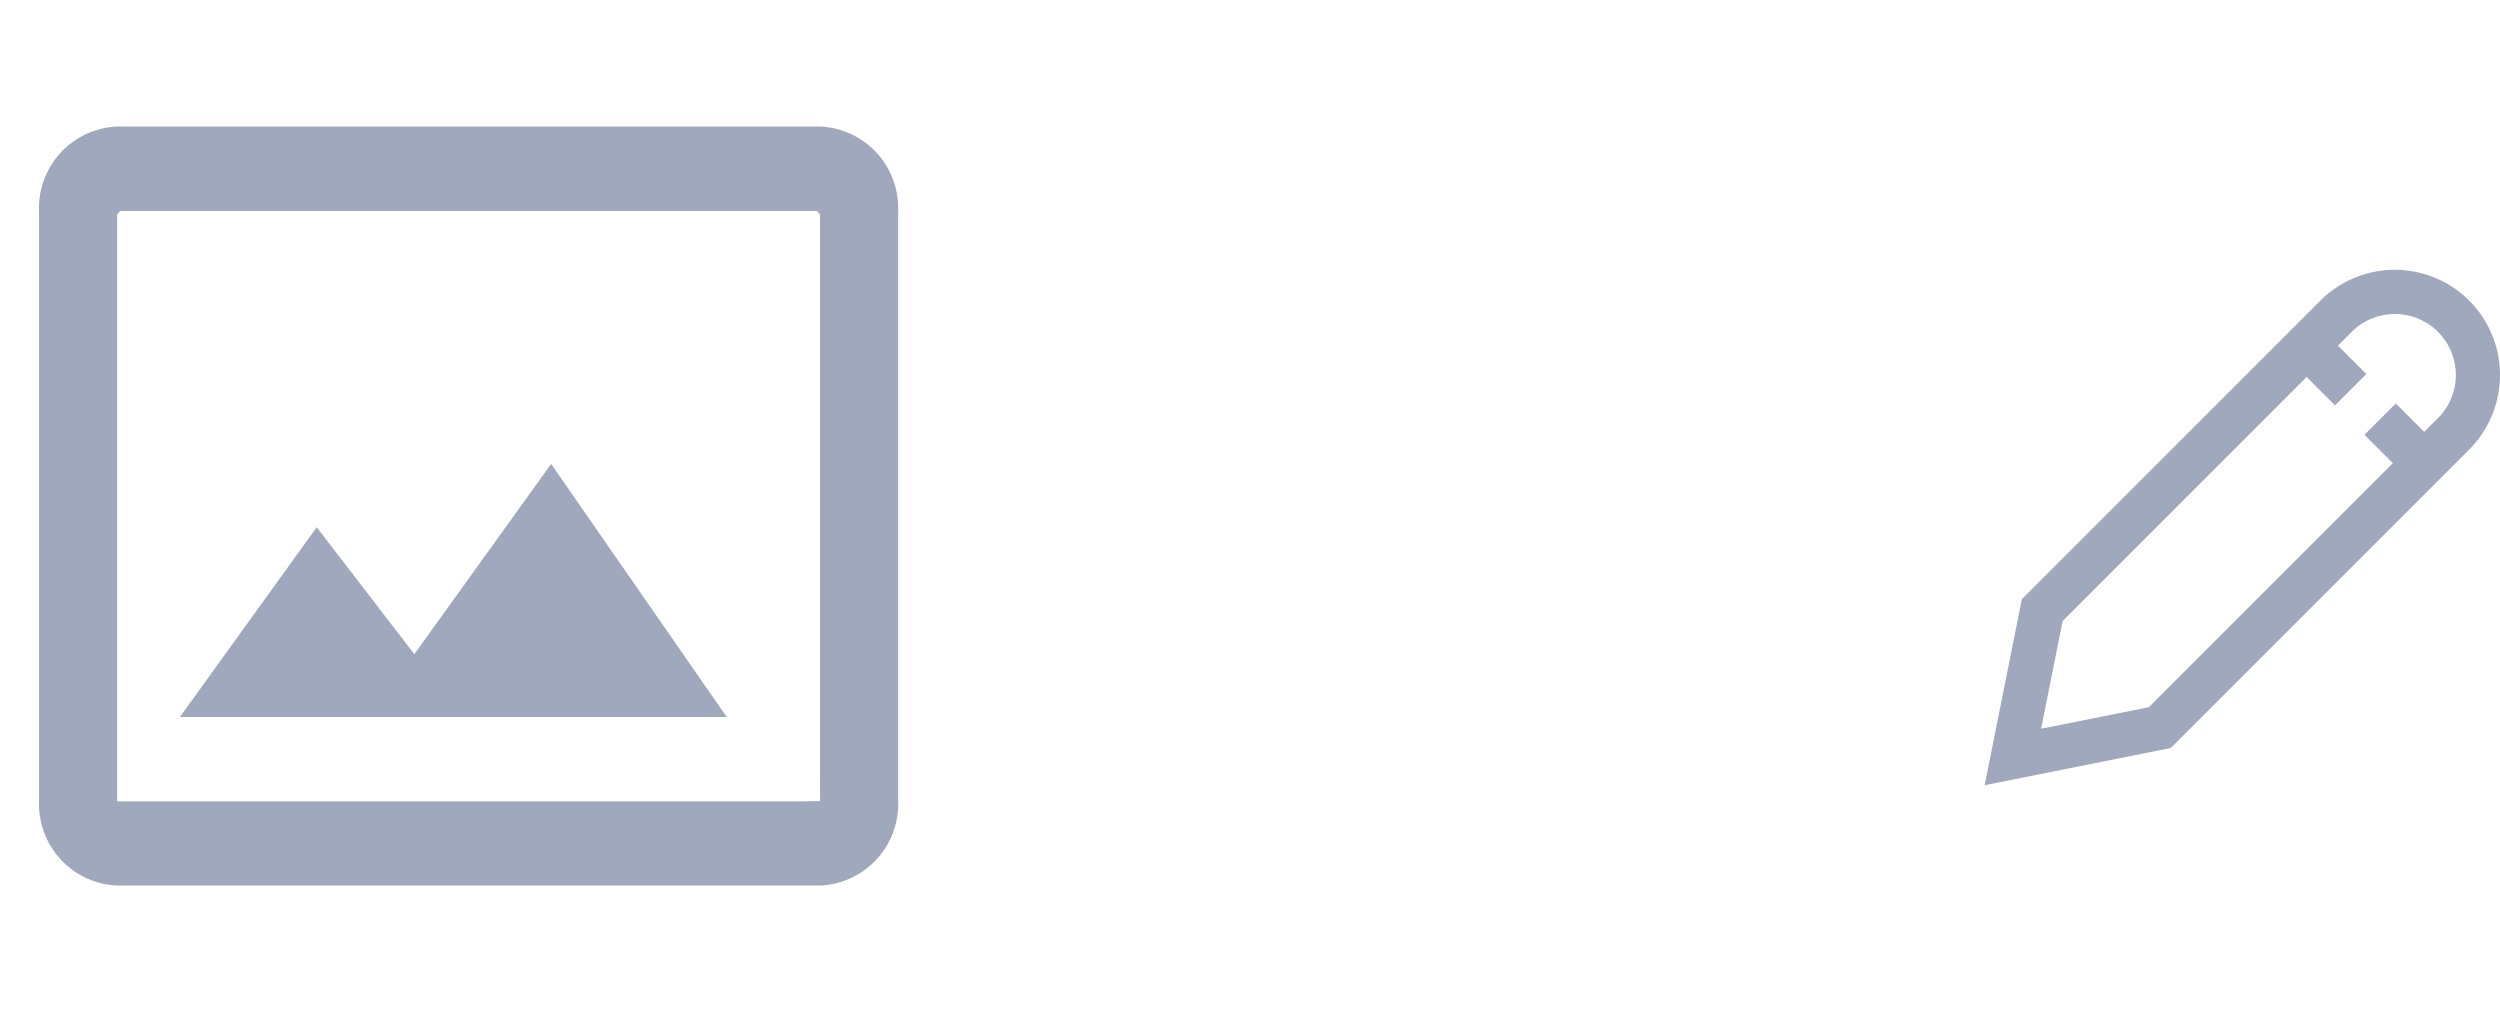 <svg id="Layer_1" data-name="Layer 1" xmlns="http://www.w3.org/2000/svg" viewBox="0 0 65.32 26.448">
  <defs>
    <style>
      .cls-1 {
        fill: #a0a8bd;
      }

      .cls-2 {
        fill: none;
      }
    </style>
  </defs>
  <title>a2cc6a3b-08c6-4d17-bdfb-216940d95e33</title>
  <path class="cls-1" d="M64.516,7.855a2.75,2.75,0,0,0-3.889,0l-7.8,7.8-.972,4.861,4.861-.972,7.8-7.8A2.753,2.753,0,0,0,64.516,7.855Zm-.818,3.07-.359.359-.742-.742-.818.818.742.742-6.376,6.375-2.815.563.563-2.815,6.375-6.376.742.742.818-.818-.742-.742.358-.359A1.593,1.593,0,1,1,63.7,10.925Z"/>
  <g>
    <path class="cls-2" d="M0,0H24.487V26.448H0Z"/>
    <path class="cls-1" d="M21.426,3.306H3.061A2.133,2.133,0,0,0,1.02,5.51V20.938a2.133,2.133,0,0,0,2.041,2.2H21.426a2.133,2.133,0,0,0,2.041-2.2V5.51A2.133,2.133,0,0,0,21.426,3.306Zm0,17.625c-.152,0-.484.007-.484.007H3.061V5.6l.082-.088h18.2l.082.088V19.836ZM10.826,17.092,8.275,13.775,4.7,18.734H18.988L14.4,12.122Z"/>
  </g>
</svg>
